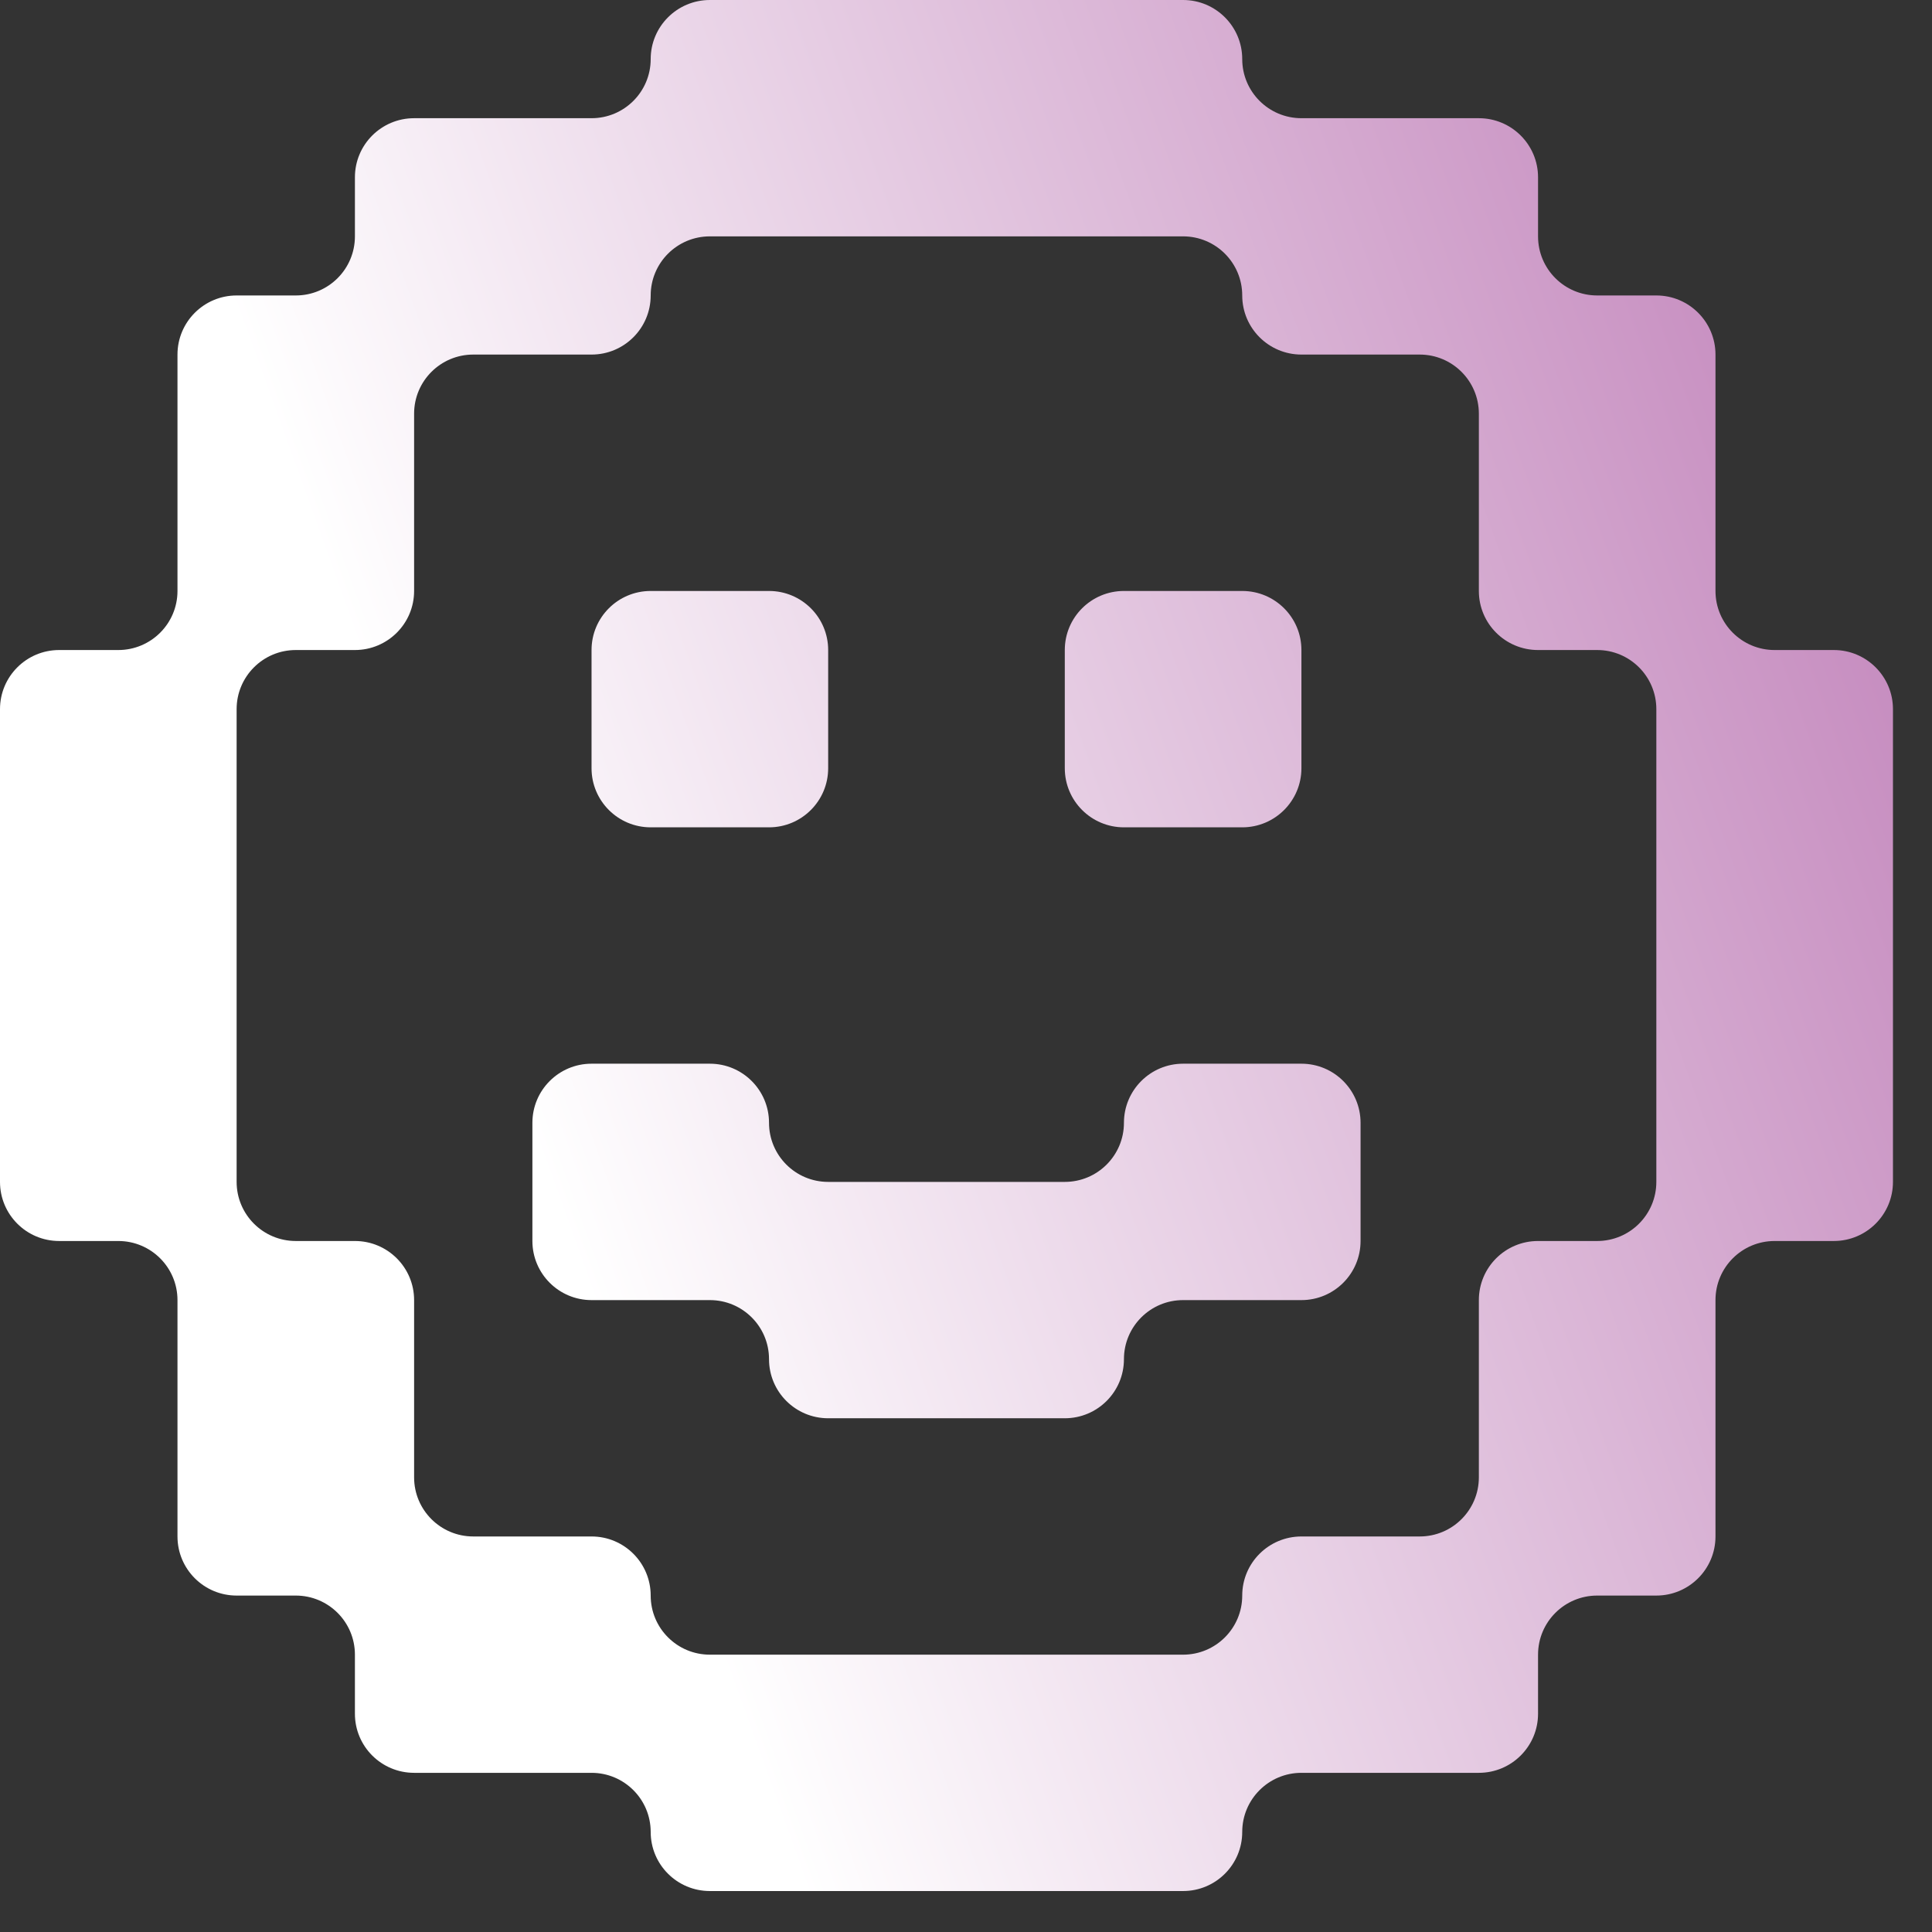 <svg width="44" height="44" viewBox="0 0 44 44" fill="none" xmlns="http://www.w3.org/2000/svg">
<rect x="0" y="0" width="44" height="44" fill="#333333" stroke="none"/>
<path d="M35.028 14.804C34.283 14.804 33.68 14.202 33.68 13.459V9.421C33.68 8.678 33.077 8.075 32.333 8.075H29.639C28.895 8.075 28.291 7.473 28.291 6.729C28.291 5.986 27.688 5.383 26.944 5.383H16.167C15.422 5.383 14.819 5.986 14.819 6.729C14.819 7.473 14.216 8.075 13.472 8.075H10.778C10.034 8.075 9.431 8.678 9.431 9.421V13.459C9.431 14.202 8.827 14.804 8.083 14.804H6.736C5.992 14.804 5.389 15.407 5.389 16.15V26.917C5.389 27.66 5.992 28.263 6.736 28.263H8.083C8.827 28.263 9.431 28.865 9.431 29.609V33.646C9.431 34.389 10.034 34.992 10.778 34.992H13.472C14.216 34.992 14.819 35.594 14.819 36.338C14.819 37.081 15.422 37.684 16.167 37.684H26.944C27.688 37.684 28.291 37.081 28.291 36.338C28.291 35.594 28.895 34.992 29.639 34.992H32.333C33.077 34.992 33.68 34.389 33.68 33.646V29.609C33.68 28.865 34.283 28.263 35.028 28.263H36.375C37.119 28.263 37.722 27.66 37.722 26.917V16.15C37.722 15.407 37.119 14.804 36.375 14.804H35.028ZM17.514 25.571C17.514 26.314 18.117 26.917 18.861 26.917H24.25C24.994 26.917 25.597 26.314 25.597 25.571C25.597 24.828 26.2 24.225 26.944 24.225H29.639C30.383 24.225 30.986 24.828 30.986 25.571V28.263C30.986 29.006 30.383 29.609 29.639 29.609H26.944C26.2 29.609 25.597 30.211 25.597 30.954C25.597 31.698 24.994 32.3 24.25 32.3H18.861C18.117 32.3 17.514 31.698 17.514 30.954C17.514 30.211 16.911 29.609 16.167 29.609H13.472C12.728 29.609 12.125 29.006 12.125 28.263V25.571C12.125 24.828 12.728 24.225 13.472 24.225H16.167C16.911 24.225 17.514 24.828 17.514 25.571ZM18.861 17.496C18.861 18.239 18.258 18.842 17.514 18.842H14.819C14.075 18.842 13.472 18.239 13.472 17.496V14.804C13.472 14.061 14.075 13.459 14.819 13.459H17.514C18.258 13.459 18.861 14.061 18.861 14.804V17.496ZM29.639 17.496C29.639 18.239 29.036 18.842 28.291 18.842H25.597C24.853 18.842 24.25 18.239 24.25 17.496V14.804C24.25 14.061 24.853 13.459 25.597 13.459H28.291C29.036 13.459 29.639 14.061 29.639 14.804V17.496ZM43.111 26.917C43.111 27.66 42.508 28.263 41.764 28.263H40.416C39.672 28.263 39.069 28.865 39.069 29.609V34.992C39.069 35.735 38.466 36.338 37.722 36.338H36.375C35.631 36.338 35.028 36.94 35.028 37.684V39.029C35.028 39.773 34.424 40.375 33.68 40.375H29.639C28.895 40.375 28.291 40.978 28.291 41.721C28.291 42.465 27.688 43.067 26.944 43.067H16.167C15.422 43.067 14.819 42.465 14.819 41.721C14.819 40.978 14.216 40.375 13.472 40.375H9.431C8.686 40.375 8.083 39.773 8.083 39.029V37.684C8.083 36.94 7.48 36.338 6.736 36.338H5.389C4.645 36.338 4.042 35.735 4.042 34.992V29.609C4.042 28.865 3.438 28.263 2.694 28.263H1.347C0.603 28.263 0 27.66 0 26.917V16.15C0 15.407 0.603 14.804 1.347 14.804H2.694C3.438 14.804 4.042 14.202 4.042 13.459V8.075C4.042 7.332 4.645 6.729 5.389 6.729H6.736C7.48 6.729 8.083 6.127 8.083 5.383V4.038C8.083 3.294 8.686 2.692 9.431 2.692H13.472C14.216 2.692 14.819 2.089 14.819 1.346C14.819 0.603 15.422 0 16.167 0H26.944C27.688 0 28.291 0.603 28.291 1.346C28.291 2.089 28.895 2.692 29.639 2.692H33.68C34.424 2.692 35.028 3.294 35.028 4.038V5.383C35.028 6.127 35.631 6.729 36.375 6.729H37.722C38.466 6.729 39.069 7.332 39.069 8.075V13.459C39.069 14.202 39.672 14.804 40.416 14.804H41.764C42.508 14.804 43.111 15.407 43.111 16.15V26.917Z" fill="url(#paint0_linear_357_1673)"/>
<defs>
<linearGradient id="paint0_linear_357_1673" x1="12.077" y1="25.806" x2="182.507" y2="-35.648" gradientUnits="userSpaceOnUse">
<stop stop-color="white"/>
<stop offset="0.25" stop-color="#B162A8"/>
<stop offset="0.5" stop-color="#FF6F00"/>
<stop offset="0.75" stop-color="#EBD7D6"/>
<stop offset="1" stop-color="#4285FF"/>
</linearGradient>
</defs>
</svg>
